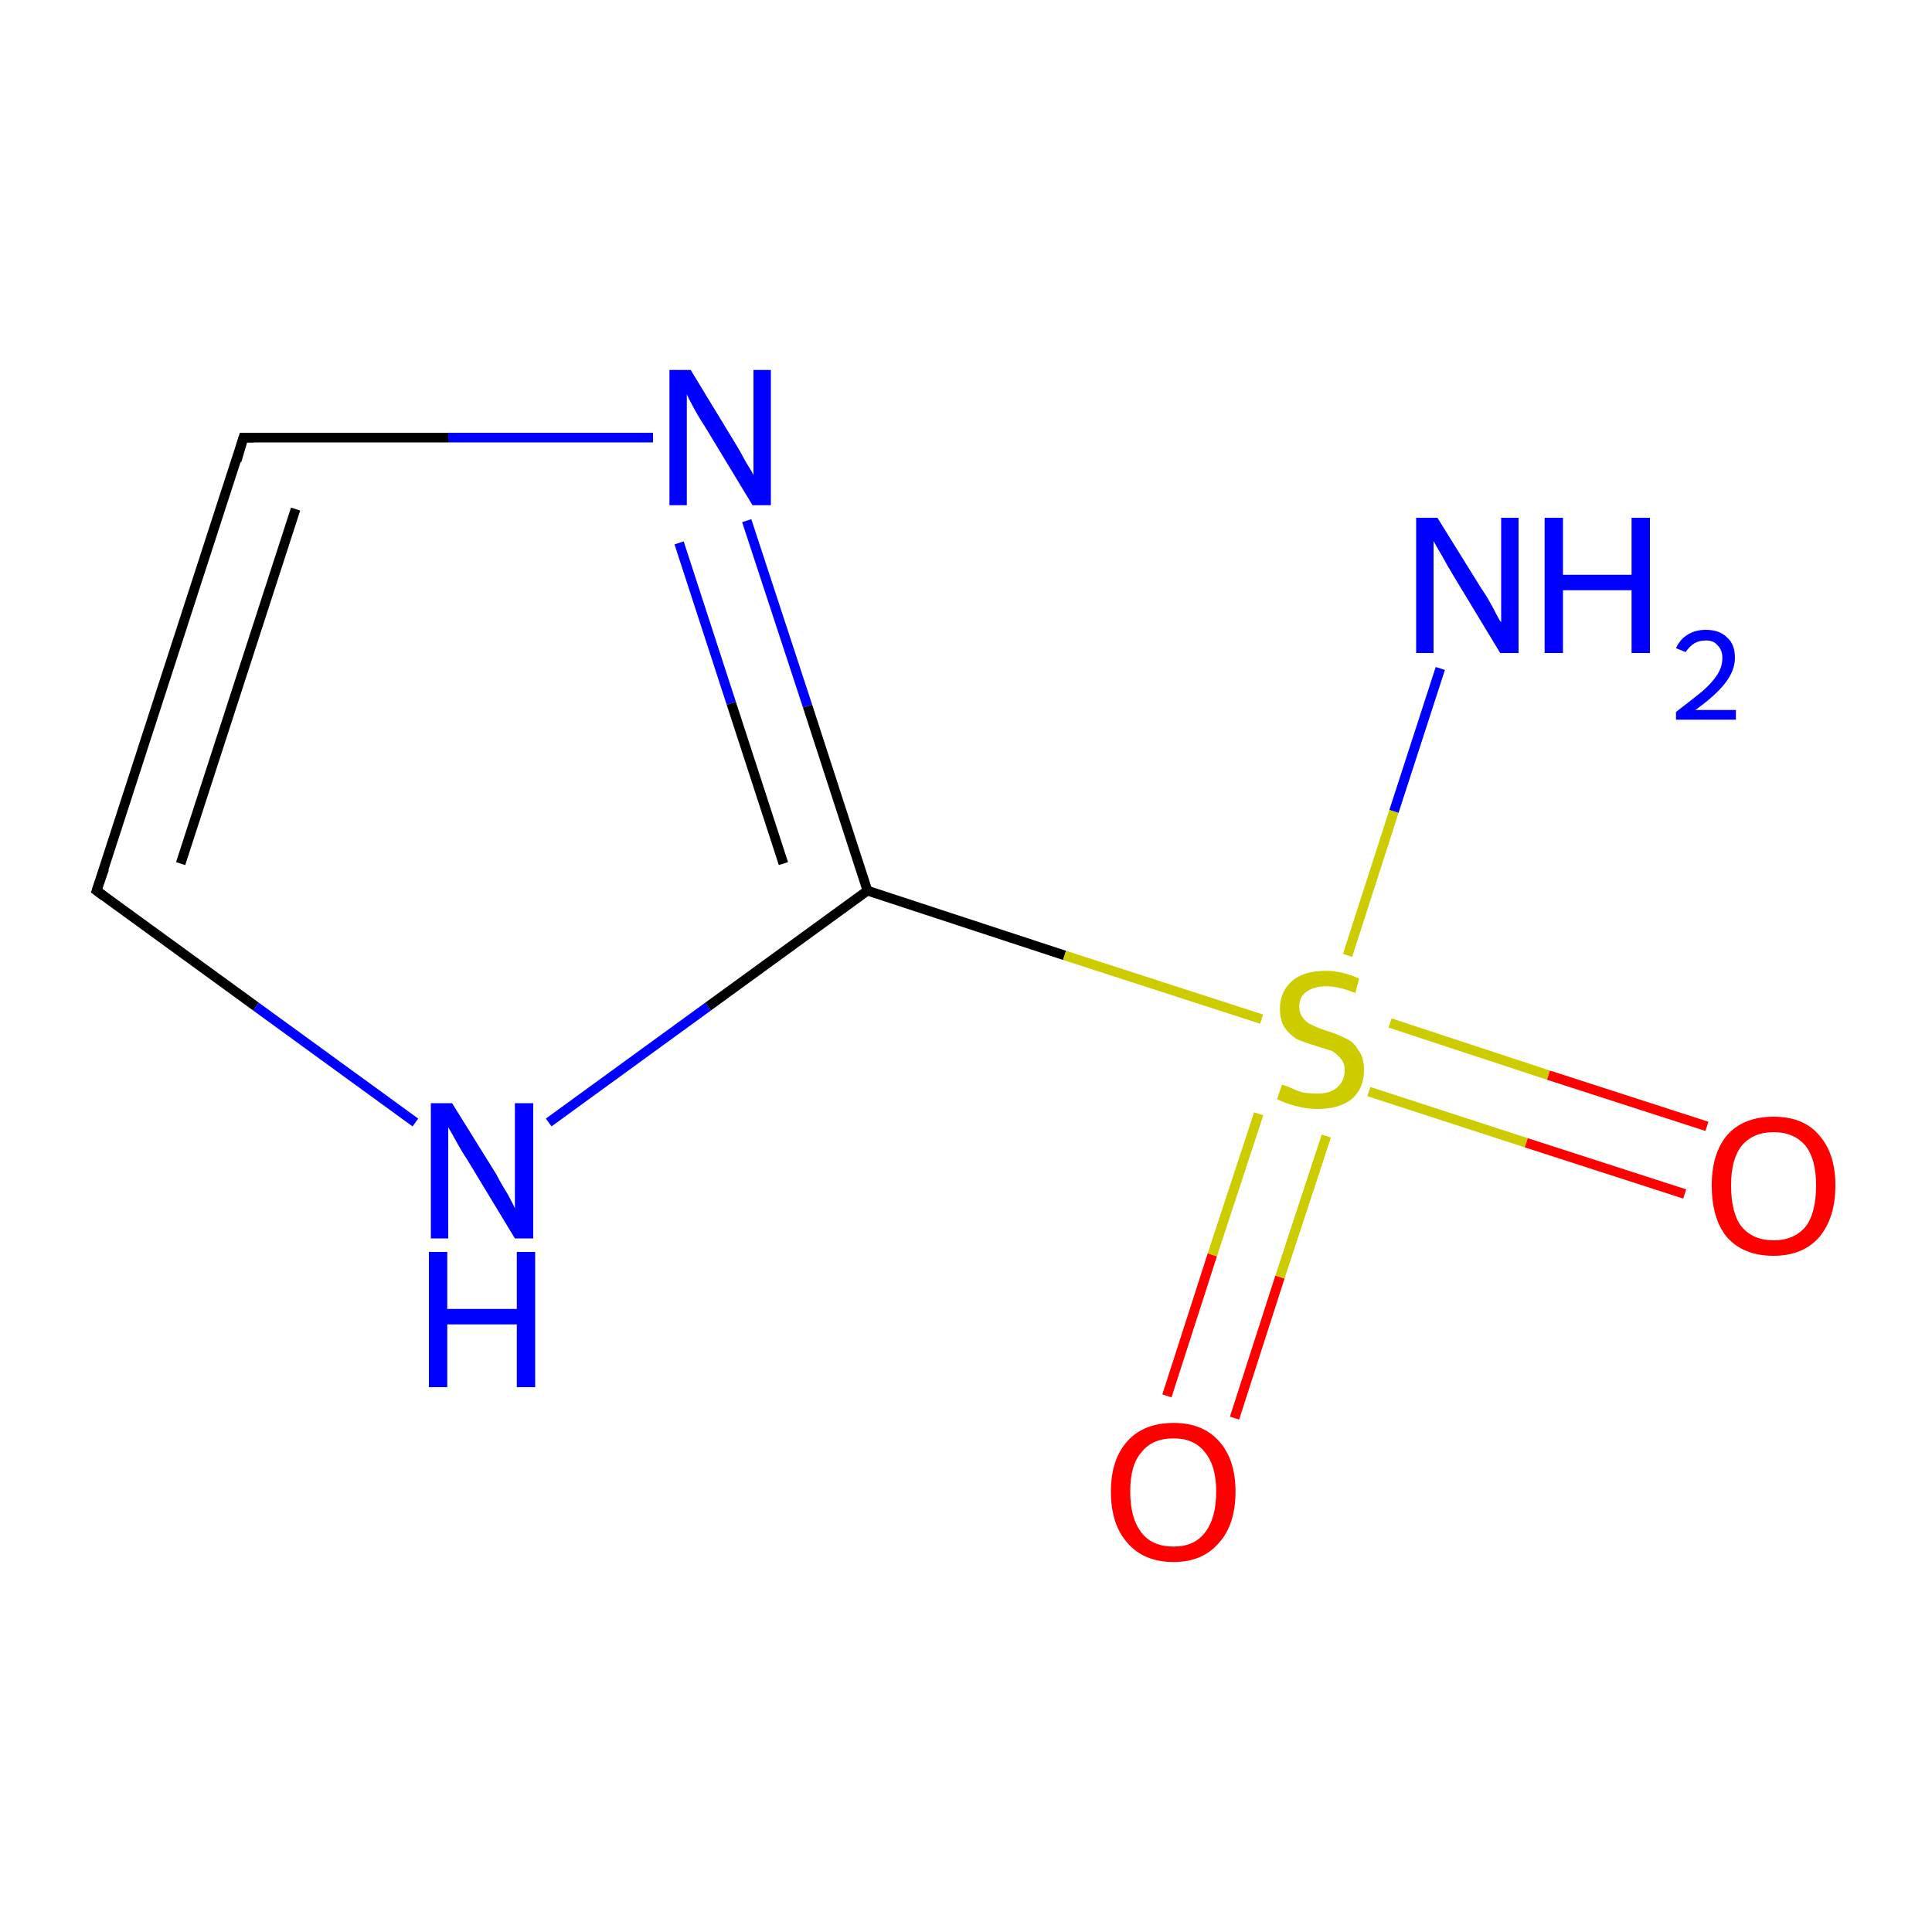 <?xml version='1.0' encoding='iso-8859-1'?>
<svg version='1.1' baseProfile='full'
              xmlns='http://www.w3.org/2000/svg'
                      xmlns:rdkit='http://www.rdkit.org/xml'
                      xmlns:xlink='http://www.w3.org/1999/xlink'
                  xml:space='preserve'
width='200px' height='200px' viewBox='0 0 200 200'>
<!-- END OF HEADER -->
<rect style='opacity:1.0;fill:#FFFFFF;stroke:none' width='200.0' height='200.0' x='0.0' y='0.0'> </rect>
<path class='bond-0 atom-3 atom-0' d='M 89.8,92.2 L 110.2,98.9' style='fill:none;fill-rule:evenodd;stroke:#000000;stroke-width:1.0px;stroke-linecap:butt;stroke-linejoin:miter;stroke-opacity:1' />
<path class='bond-0 atom-3 atom-0' d='M 110.2,98.9 L 130.6,105.5' style='fill:none;fill-rule:evenodd;stroke:#CCCC00;stroke-width:1.0px;stroke-linecap:butt;stroke-linejoin:miter;stroke-opacity:1' />
<path class='bond-1 atom-8 atom-0' d='M 149.1,69.2 L 144.3,84.0' style='fill:none;fill-rule:evenodd;stroke:#0000FF;stroke-width:1.0px;stroke-linecap:butt;stroke-linejoin:miter;stroke-opacity:1' />
<path class='bond-1 atom-8 atom-0' d='M 144.3,84.0 L 139.5,98.9' style='fill:none;fill-rule:evenodd;stroke:#CCCC00;stroke-width:1.0px;stroke-linecap:butt;stroke-linejoin:miter;stroke-opacity:1' />
<path class='bond-2 atom-2 atom-0' d='M 120.8,144.5 L 125.5,129.9' style='fill:none;fill-rule:evenodd;stroke:#FF0000;stroke-width:1.0px;stroke-linecap:butt;stroke-linejoin:miter;stroke-opacity:1' />
<path class='bond-2 atom-2 atom-0' d='M 125.5,129.9 L 130.3,115.3' style='fill:none;fill-rule:evenodd;stroke:#CCCC00;stroke-width:1.0px;stroke-linecap:butt;stroke-linejoin:miter;stroke-opacity:1' />
<path class='bond-2 atom-2 atom-0' d='M 127.8,146.8 L 132.5,132.2' style='fill:none;fill-rule:evenodd;stroke:#FF0000;stroke-width:1.0px;stroke-linecap:butt;stroke-linejoin:miter;stroke-opacity:1' />
<path class='bond-2 atom-2 atom-0' d='M 132.5,132.2 L 137.3,117.6' style='fill:none;fill-rule:evenodd;stroke:#CCCC00;stroke-width:1.0px;stroke-linecap:butt;stroke-linejoin:miter;stroke-opacity:1' />
<path class='bond-3 atom-0 atom-4' d='M 141.7,113.0 L 158.0,118.3' style='fill:none;fill-rule:evenodd;stroke:#CCCC00;stroke-width:1.0px;stroke-linecap:butt;stroke-linejoin:miter;stroke-opacity:1' />
<path class='bond-3 atom-0 atom-4' d='M 158.0,118.3 L 174.4,123.6' style='fill:none;fill-rule:evenodd;stroke:#FF0000;stroke-width:1.0px;stroke-linecap:butt;stroke-linejoin:miter;stroke-opacity:1' />
<path class='bond-3 atom-0 atom-4' d='M 143.9,105.9 L 160.3,111.3' style='fill:none;fill-rule:evenodd;stroke:#CCCC00;stroke-width:1.0px;stroke-linecap:butt;stroke-linejoin:miter;stroke-opacity:1' />
<path class='bond-3 atom-0 atom-4' d='M 160.3,111.3 L 176.7,116.6' style='fill:none;fill-rule:evenodd;stroke:#FF0000;stroke-width:1.0px;stroke-linecap:butt;stroke-linejoin:miter;stroke-opacity:1' />
<path class='bond-4 atom-7 atom-1' d='M 10.0,92.2 L 26.5,104.2' style='fill:none;fill-rule:evenodd;stroke:#000000;stroke-width:1.0px;stroke-linecap:butt;stroke-linejoin:miter;stroke-opacity:1' />
<path class='bond-4 atom-7 atom-1' d='M 26.5,104.2 L 43.0,116.2' style='fill:none;fill-rule:evenodd;stroke:#0000FF;stroke-width:1.0px;stroke-linecap:butt;stroke-linejoin:miter;stroke-opacity:1' />
<path class='bond-5 atom-1 atom-3' d='M 56.8,116.2 L 73.3,104.2' style='fill:none;fill-rule:evenodd;stroke:#0000FF;stroke-width:1.0px;stroke-linecap:butt;stroke-linejoin:miter;stroke-opacity:1' />
<path class='bond-5 atom-1 atom-3' d='M 73.3,104.2 L 89.8,92.2' style='fill:none;fill-rule:evenodd;stroke:#000000;stroke-width:1.0px;stroke-linecap:butt;stroke-linejoin:miter;stroke-opacity:1' />
<path class='bond-6 atom-5 atom-3' d='M 77.3,53.9 L 83.6,73.1' style='fill:none;fill-rule:evenodd;stroke:#0000FF;stroke-width:1.0px;stroke-linecap:butt;stroke-linejoin:miter;stroke-opacity:1' />
<path class='bond-6 atom-5 atom-3' d='M 83.6,73.1 L 89.8,92.2' style='fill:none;fill-rule:evenodd;stroke:#000000;stroke-width:1.0px;stroke-linecap:butt;stroke-linejoin:miter;stroke-opacity:1' />
<path class='bond-6 atom-5 atom-3' d='M 70.3,56.2 L 75.7,72.8' style='fill:none;fill-rule:evenodd;stroke:#0000FF;stroke-width:1.0px;stroke-linecap:butt;stroke-linejoin:miter;stroke-opacity:1' />
<path class='bond-6 atom-5 atom-3' d='M 75.7,72.8 L 81.1,89.4' style='fill:none;fill-rule:evenodd;stroke:#000000;stroke-width:1.0px;stroke-linecap:butt;stroke-linejoin:miter;stroke-opacity:1' />
<path class='bond-7 atom-6 atom-5' d='M 25.2,45.3 L 46.4,45.3' style='fill:none;fill-rule:evenodd;stroke:#000000;stroke-width:1.0px;stroke-linecap:butt;stroke-linejoin:miter;stroke-opacity:1' />
<path class='bond-7 atom-6 atom-5' d='M 46.4,45.3 L 67.6,45.3' style='fill:none;fill-rule:evenodd;stroke:#0000FF;stroke-width:1.0px;stroke-linecap:butt;stroke-linejoin:miter;stroke-opacity:1' />
<path class='bond-8 atom-6 atom-7' d='M 25.2,45.3 L 10.0,92.2' style='fill:none;fill-rule:evenodd;stroke:#000000;stroke-width:1.0px;stroke-linecap:butt;stroke-linejoin:miter;stroke-opacity:1' />
<path class='bond-8 atom-6 atom-7' d='M 30.6,52.7 L 18.7,89.4' style='fill:none;fill-rule:evenodd;stroke:#000000;stroke-width:1.0px;stroke-linecap:butt;stroke-linejoin:miter;stroke-opacity:1' />
<path d='M 26.3,45.3 L 25.2,45.3 L 24.5,47.7' style='fill:none;stroke:#000000;stroke-width:1.0px;stroke-linecap:butt;stroke-linejoin:miter;stroke-opacity:1;' />
<path d='M 10.8,92.8 L 10.0,92.2 L 10.8,89.9' style='fill:none;stroke:#000000;stroke-width:1.0px;stroke-linecap:butt;stroke-linejoin:miter;stroke-opacity:1;' />
<path class='atom-0' d='M 132.7 112.3
Q 132.9 112.3, 133.6 112.6
Q 134.2 112.9, 134.9 113.1
Q 135.6 113.2, 136.4 113.2
Q 137.7 113.2, 138.4 112.6
Q 139.2 111.9, 139.2 110.8
Q 139.2 110.0, 138.8 109.6
Q 138.4 109.1, 137.9 108.8
Q 137.3 108.6, 136.3 108.3
Q 135.0 107.9, 134.3 107.6
Q 133.6 107.2, 133.0 106.4
Q 132.5 105.7, 132.5 104.4
Q 132.5 102.7, 133.7 101.6
Q 134.9 100.5, 137.3 100.5
Q 138.9 100.5, 140.7 101.3
L 140.3 102.8
Q 138.6 102.1, 137.3 102.1
Q 136.0 102.1, 135.2 102.7
Q 134.5 103.2, 134.5 104.2
Q 134.5 104.9, 134.9 105.4
Q 135.3 105.9, 135.8 106.1
Q 136.4 106.4, 137.3 106.7
Q 138.6 107.1, 139.3 107.5
Q 140.1 107.8, 140.6 108.7
Q 141.2 109.4, 141.2 110.8
Q 141.2 112.7, 139.9 113.8
Q 138.6 114.8, 136.4 114.8
Q 135.2 114.8, 134.2 114.5
Q 133.3 114.3, 132.2 113.8
L 132.7 112.3
' fill='#CCCC00'/>
<path class='atom-1' d='M 46.8 114.2
L 51.4 121.6
Q 51.8 122.4, 52.6 123.7
Q 53.3 125.0, 53.3 125.1
L 53.3 114.2
L 55.2 114.2
L 55.2 128.2
L 53.3 128.2
L 48.4 120.1
Q 47.8 119.2, 47.2 118.1
Q 46.6 117.0, 46.4 116.7
L 46.4 128.2
L 44.6 128.2
L 44.6 114.2
L 46.8 114.2
' fill='#0000FF'/>
<path class='atom-1' d='M 44.4 129.6
L 46.3 129.6
L 46.3 135.5
L 53.5 135.5
L 53.5 129.6
L 55.4 129.6
L 55.4 143.6
L 53.5 143.6
L 53.5 137.1
L 46.3 137.1
L 46.3 143.6
L 44.4 143.6
L 44.4 129.6
' fill='#0000FF'/>
<path class='atom-2' d='M 115.0 154.4
Q 115.0 151.1, 116.7 149.2
Q 118.4 147.3, 121.5 147.3
Q 124.5 147.3, 126.2 149.2
Q 127.9 151.1, 127.9 154.4
Q 127.9 157.8, 126.2 159.7
Q 124.5 161.7, 121.5 161.7
Q 118.4 161.7, 116.7 159.7
Q 115.0 157.8, 115.0 154.4
M 121.5 160.1
Q 123.6 160.1, 124.7 158.7
Q 125.9 157.2, 125.9 154.4
Q 125.9 151.7, 124.7 150.3
Q 123.6 148.9, 121.5 148.9
Q 119.3 148.9, 118.2 150.3
Q 117.0 151.6, 117.0 154.4
Q 117.0 157.2, 118.2 158.7
Q 119.3 160.1, 121.5 160.1
' fill='#FF0000'/>
<path class='atom-4' d='M 177.2 122.7
Q 177.2 119.4, 178.8 117.5
Q 180.5 115.6, 183.6 115.6
Q 186.7 115.6, 188.3 117.5
Q 190.0 119.4, 190.0 122.7
Q 190.0 126.1, 188.3 128.1
Q 186.6 130.0, 183.6 130.0
Q 180.5 130.0, 178.8 128.1
Q 177.2 126.2, 177.2 122.7
M 183.6 128.4
Q 185.7 128.4, 186.9 127.0
Q 188.0 125.6, 188.0 122.7
Q 188.0 120.0, 186.9 118.6
Q 185.7 117.2, 183.6 117.2
Q 181.5 117.2, 180.3 118.6
Q 179.2 120.0, 179.2 122.7
Q 179.2 125.6, 180.3 127.0
Q 181.5 128.4, 183.6 128.4
' fill='#FF0000'/>
<path class='atom-5' d='M 71.5 38.3
L 76.0 45.7
Q 76.5 46.5, 77.2 47.8
Q 78.0 49.1, 78.0 49.2
L 78.0 38.3
L 79.8 38.3
L 79.8 52.3
L 77.9 52.3
L 73.0 44.2
Q 72.4 43.3, 71.8 42.2
Q 71.2 41.1, 71.1 40.8
L 71.1 52.3
L 69.3 52.3
L 69.3 38.3
L 71.5 38.3
' fill='#0000FF'/>
<path class='atom-8' d='M 148.8 53.6
L 153.4 61.0
Q 153.9 61.7, 154.6 63.0
Q 155.3 64.4, 155.4 64.4
L 155.4 53.6
L 157.2 53.6
L 157.2 67.6
L 155.3 67.6
L 150.4 59.5
Q 149.8 58.5, 149.2 57.4
Q 148.6 56.4, 148.4 56.0
L 148.4 67.6
L 146.6 67.6
L 146.6 53.6
L 148.8 53.6
' fill='#0000FF'/>
<path class='atom-8' d='M 159.9 53.6
L 161.8 53.6
L 161.8 59.5
L 168.9 59.5
L 168.9 53.6
L 170.8 53.6
L 170.8 67.6
L 168.9 67.6
L 168.9 61.1
L 161.8 61.1
L 161.8 67.6
L 159.9 67.6
L 159.9 53.6
' fill='#0000FF'/>
<path class='atom-8' d='M 173.5 67.1
Q 173.9 66.2, 174.7 65.7
Q 175.5 65.2, 176.6 65.2
Q 178.0 65.2, 178.8 66.0
Q 179.6 66.7, 179.6 68.1
Q 179.6 69.4, 178.6 70.7
Q 177.6 72.0, 175.5 73.5
L 179.7 73.5
L 179.7 74.5
L 173.5 74.5
L 173.5 73.7
Q 175.2 72.4, 176.3 71.5
Q 177.3 70.6, 177.8 69.8
Q 178.3 69.0, 178.3 68.1
Q 178.3 67.3, 177.8 66.8
Q 177.4 66.3, 176.6 66.3
Q 175.9 66.3, 175.4 66.6
Q 174.9 66.9, 174.5 67.5
L 173.5 67.1
' fill='#0000FF'/>
</svg>
